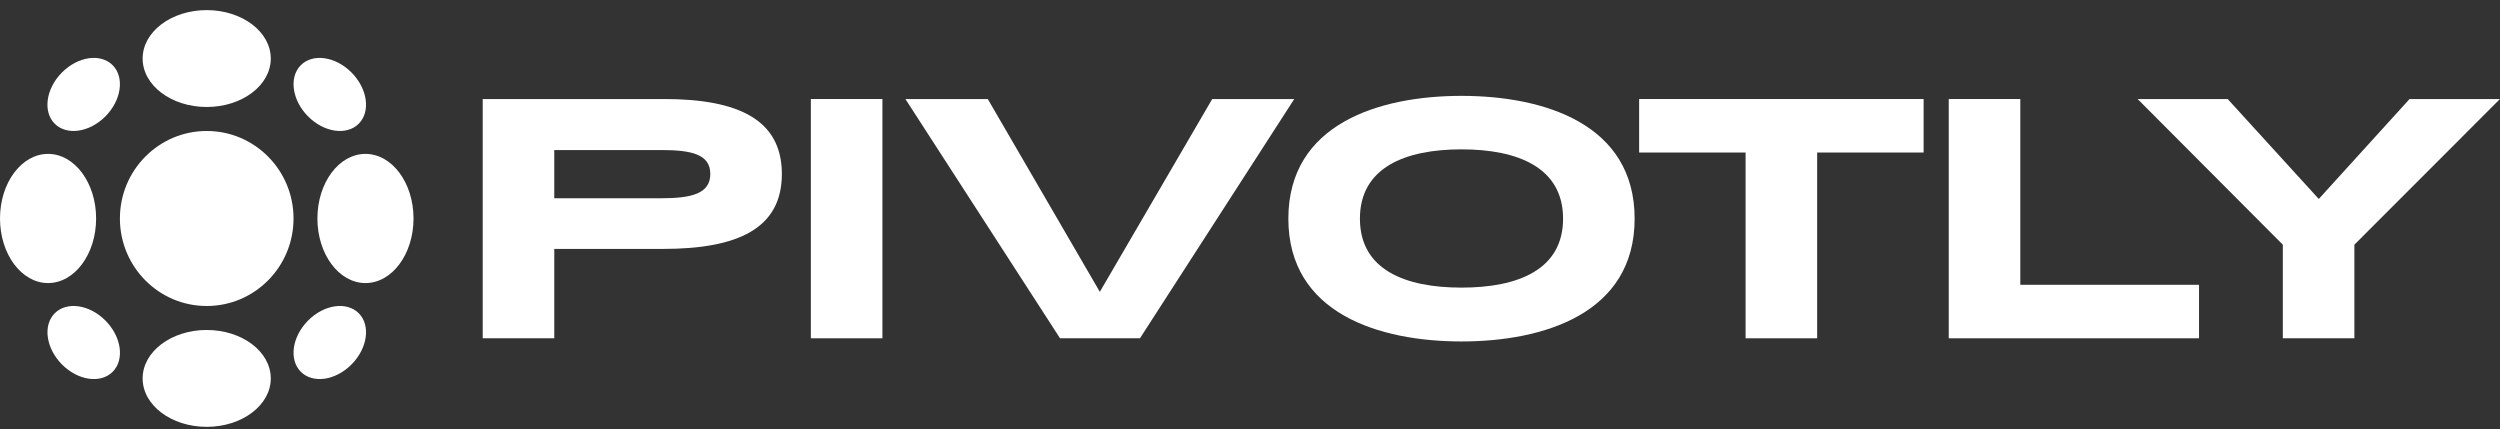 <svg width="262" height="45" viewBox="0 0 262 45" fill="none" xmlns="http://www.w3.org/2000/svg">
<rect x="0" y="0" width="262" height="45" fill="#333333" stroke="none"/>
<path d="M50.589 10.379H69.611C77.33 10.379 81.939 12.518 81.939 18.233C81.939 23.948 77.33 26.087 69.465 26.087H58.088V35.452H50.589V10.379ZM69.319 20.777C72.465 20.777 74.44 20.297 74.44 18.233C74.44 16.168 72.465 15.725 69.319 15.725H58.088V20.777H69.319Z" fill="white" style="fill:white;fill-opacity:1;"/>
<path d="M92.477 10.379V35.452H84.977V10.379H92.477Z" fill="white" style="fill:white;fill-opacity:1;"/>
<path d="M94.886 10.379H103.519L115.262 30.585L127.041 10.379H135.637L119.468 35.452H111.091L94.886 10.379Z" fill="white" style="fill:white;fill-opacity:1;"/>
<path d="M135.02 22.916C135.02 12.96 144.568 10.047 153.165 10.047C161.762 10.047 171.309 12.96 171.309 22.916C171.309 32.871 161.762 35.784 153.165 35.784C144.569 35.784 135.02 32.871 135.02 22.916ZM153.165 30.142C159.092 30.142 163.81 28.262 163.81 22.916C163.81 17.569 159.092 15.652 153.165 15.652C147.238 15.652 142.52 17.569 142.52 22.916C142.52 28.262 147.238 30.142 153.165 30.142Z" fill="white" style="fill:white;fill-opacity:1;"/>
<path d="M201.595 15.984H190.438V35.452H182.938V15.984H171.782V10.379H201.595V15.984Z" fill="white" style="fill:white;fill-opacity:1;"/>
<path d="M211.728 10.379V29.847H230.458V35.452H204.228V10.379H211.728Z" fill="white" style="fill:white;fill-opacity:1;"/>
<path d="M246.739 35.452H239.24V25.644L224.023 10.379H233.461L243.008 20.851L252.52 10.379H261.994L246.739 25.644V35.452Z" fill="white" style="fill:white;fill-opacity:1;"/>
<path d="M38.3 29.665C41.082 29.665 43.337 26.635 43.337 22.897C43.337 19.158 41.082 16.128 38.3 16.128C35.519 16.128 33.264 19.158 33.264 22.897C33.264 26.635 35.519 29.665 38.3 29.665Z" fill="white" style="fill:white;fill-opacity:1;"/>
<path d="M21.663 11.212C25.372 11.212 28.378 8.939 28.378 6.136C28.378 3.332 25.372 1.059 21.663 1.059C17.954 1.059 14.948 3.332 14.948 6.136C14.948 8.939 17.954 11.212 21.663 11.212Z" fill="white" style="fill:white;fill-opacity:1;"/>
<path d="M5.036 29.665C7.818 29.665 10.073 26.635 10.073 22.897C10.073 19.158 7.818 16.128 5.036 16.128C2.255 16.128 0 19.158 0 22.897C0 26.635 2.255 29.665 5.036 29.665Z" fill="white" style="fill:white;fill-opacity:1;"/>
<path d="M21.663 44.734C25.372 44.734 28.378 42.462 28.378 39.658C28.378 36.854 25.372 34.581 21.663 34.581C17.954 34.581 14.948 36.854 14.948 39.658C14.948 42.462 17.954 44.734 21.663 44.734Z" fill="white" style="fill:white;fill-opacity:1;"/>
<path d="M37.601 12.961C38.859 11.692 38.519 9.292 36.841 7.601C35.163 5.909 32.782 5.566 31.523 6.835C30.264 8.104 30.604 10.504 32.283 12.195C33.961 13.887 36.342 14.23 37.601 12.961Z" fill="white" style="fill:white;fill-opacity:1;"/>
<path d="M11.049 12.194C12.727 10.503 13.067 8.103 11.808 6.834C10.55 5.565 8.168 5.908 6.49 7.6C4.812 9.291 4.472 11.691 5.73 12.96C6.989 14.229 9.37 13.886 11.049 12.194Z" fill="white" style="fill:white;fill-opacity:1;"/>
<path d="M11.813 38.959C13.072 37.691 12.732 35.291 11.053 33.599C9.375 31.907 6.994 31.565 5.735 32.833C4.476 34.102 4.816 36.502 6.495 38.194C8.173 39.886 10.554 40.228 11.813 38.959Z" fill="white" style="fill:white;fill-opacity:1;"/>
<path d="M36.841 38.193C38.519 36.501 38.859 34.101 37.601 32.832C36.342 31.563 33.961 31.906 32.283 33.598C30.604 35.289 30.264 37.689 31.523 38.958C32.782 40.227 35.163 39.884 36.841 38.193Z" fill="white" style="fill:white;fill-opacity:1;"/>
<path d="M21.664 32.068C26.689 32.068 30.762 27.962 30.762 22.897C30.762 17.833 26.689 13.727 21.664 13.727C16.639 13.727 12.566 17.833 12.566 22.897C12.566 27.962 16.639 32.068 21.664 32.068Z" fill="white" style="fill:white;fill-opacity:1;"/>
</svg>
